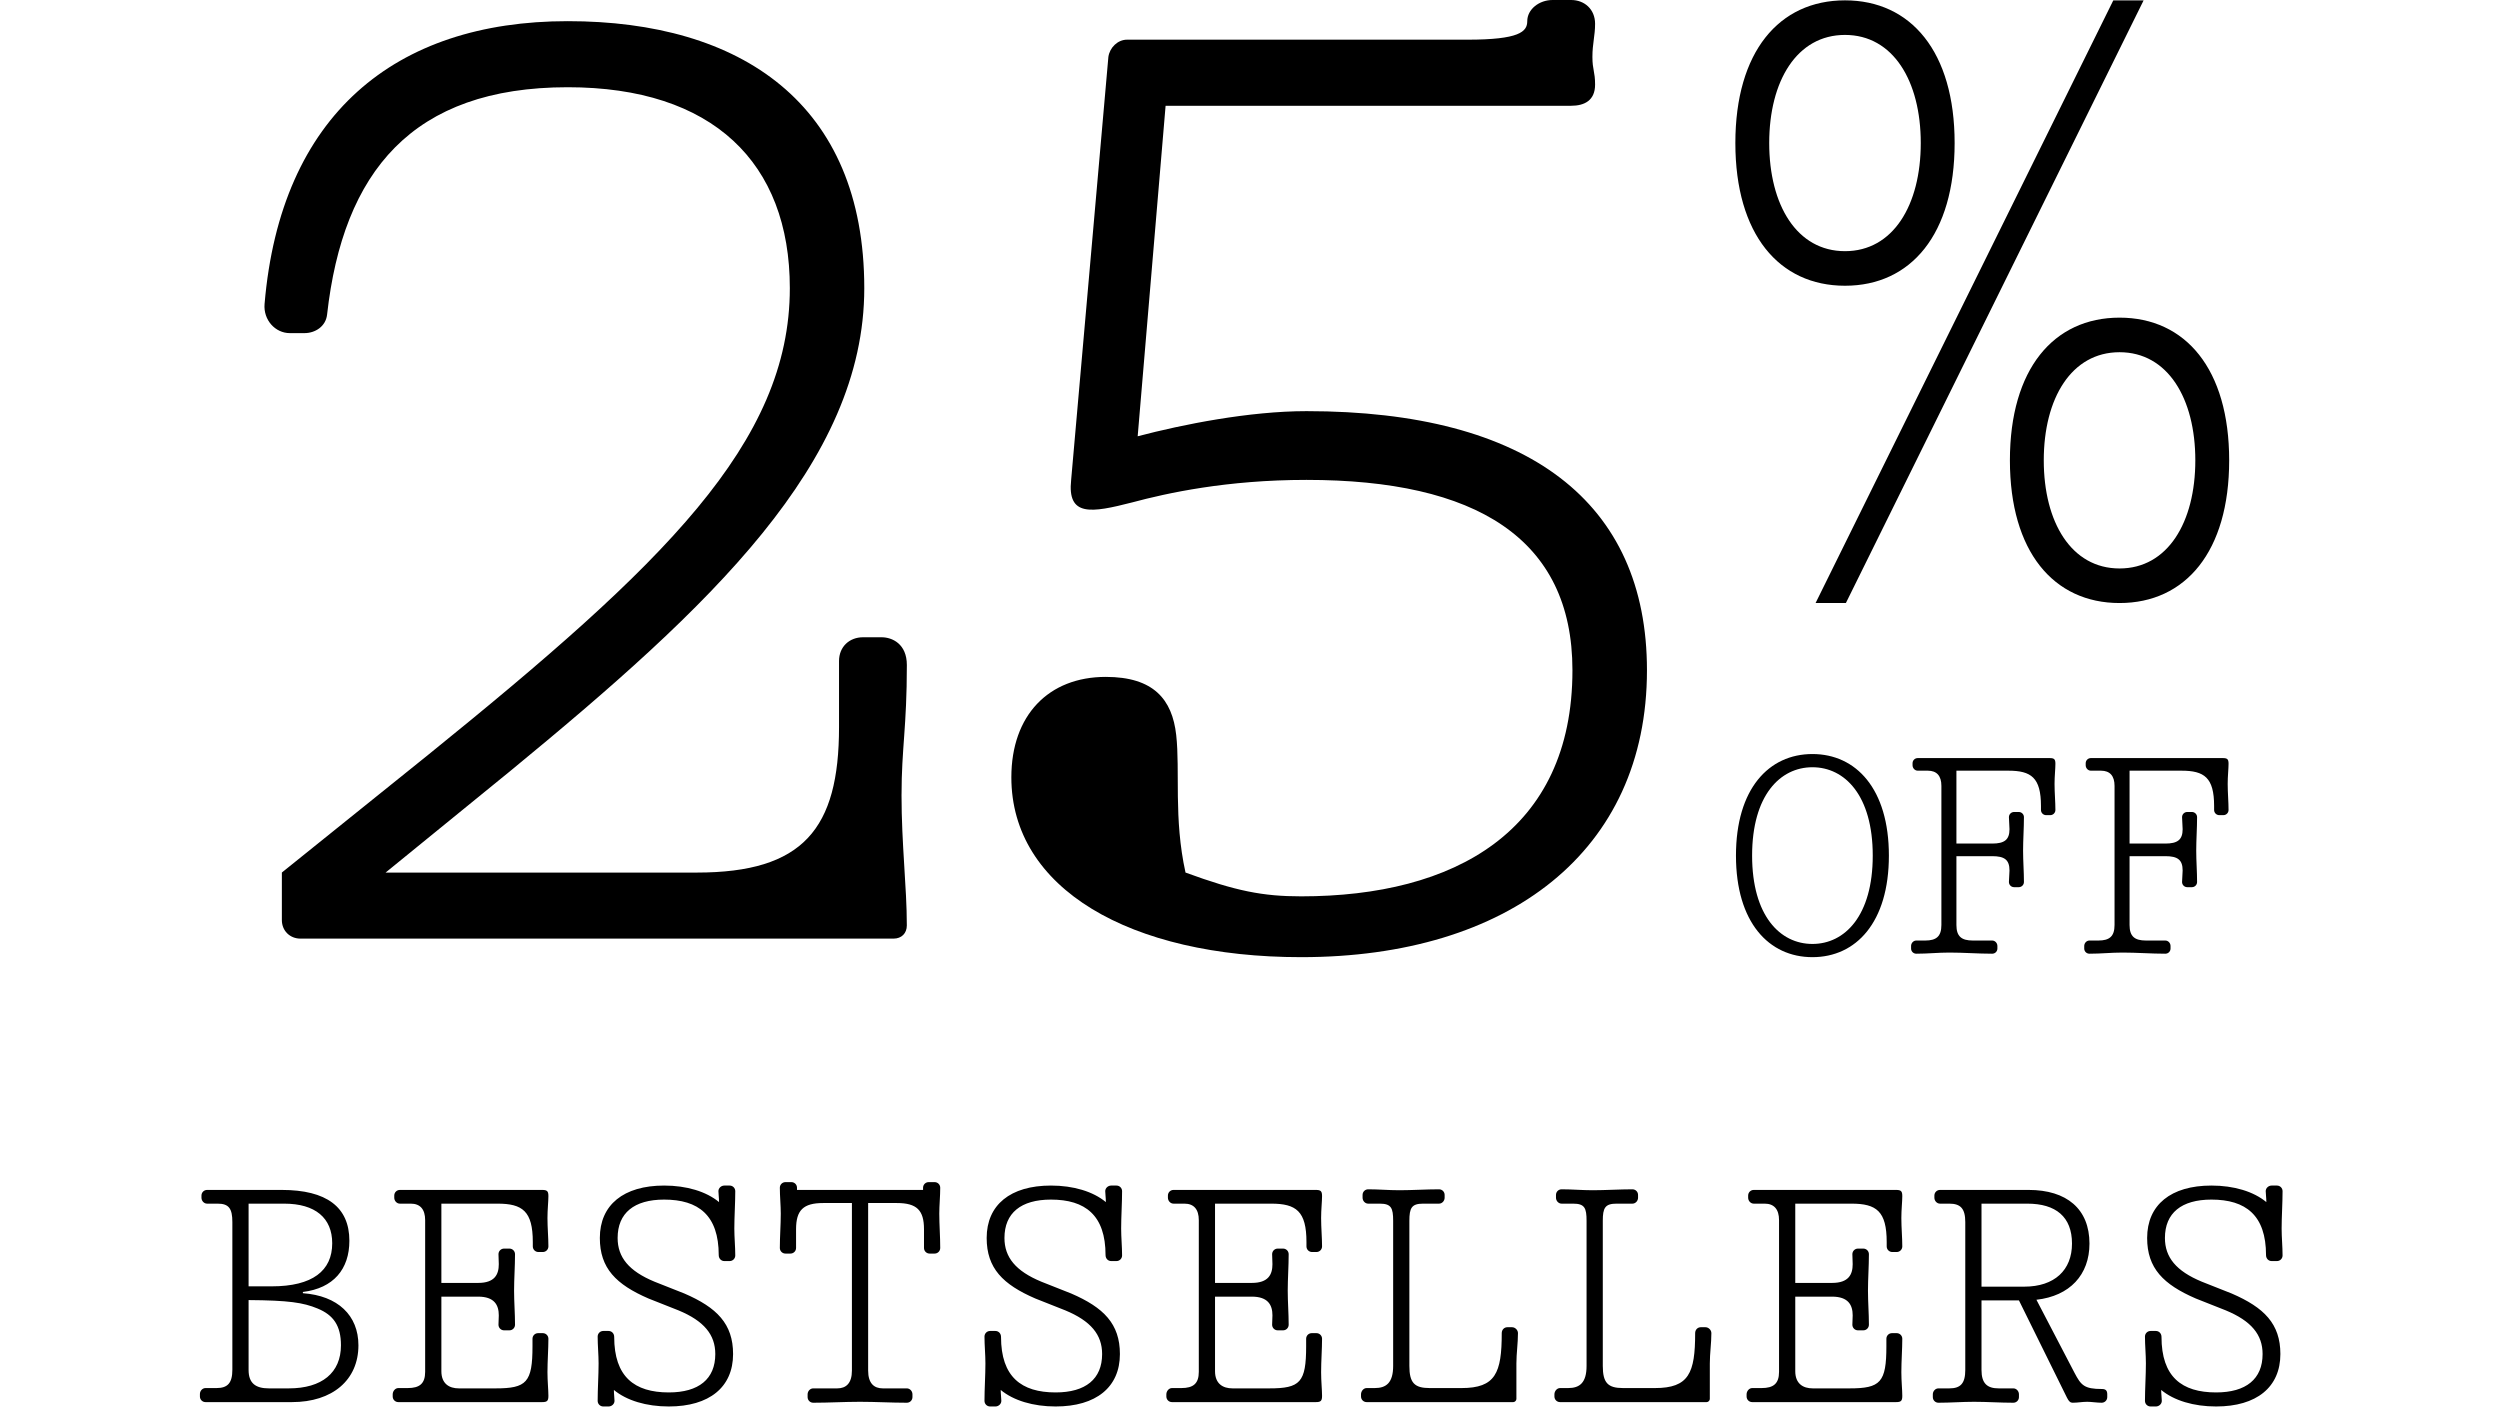 <svg xmlns="http://www.w3.org/2000/svg" fill="none" viewBox="0 0 376 212" height="212" width="376">
<g clip-path="url(#clip0_5258_1884)">
<path fill="black" d="M260.998 21.514C260.998 7.785 267.567 0.053 277.487 0.053C287.406 0.053 293.976 7.785 293.976 21.514C293.976 35.242 287.406 42.975 277.487 42.975C267.567 42.975 260.998 35.242 260.998 21.514ZM288.883 21.514C288.883 12.182 284.726 5.252 277.487 5.252C270.247 5.252 266.09 12.182 266.09 21.514C266.09 30.846 270.247 37.776 277.487 37.776C284.726 37.776 288.883 30.846 288.883 21.514ZM317.84 0.057H322.399L277.623 90.692H273.064L317.84 0.057ZM302.29 69.235C302.29 55.506 308.86 47.774 318.779 47.774C328.699 47.774 335.268 55.506 335.268 69.235C335.268 82.964 328.699 90.696 318.779 90.696C308.86 90.696 302.29 82.964 302.29 69.235ZM330.176 69.235C330.176 59.903 326.019 52.973 318.779 52.973C311.54 52.973 307.383 59.903 307.383 69.235C307.383 78.567 311.54 85.497 318.779 85.497C326.019 85.497 330.176 78.567 330.176 69.235Z"></path>
<path fill="black" d="M261.089 128.682C261.089 118.626 266.036 113.407 272.589 113.407C279.142 113.407 284.089 118.626 284.089 128.682C284.089 138.738 279.142 143.957 272.589 143.957C266.036 143.957 261.089 138.738 261.089 128.682ZM281.661 128.682C281.661 119.621 277.45 115.393 272.589 115.393C267.728 115.393 263.517 119.621 263.517 128.682C263.517 137.742 267.728 141.97 272.589 141.97C277.45 141.97 281.661 137.742 281.661 128.682Z"></path>
<path fill="black" d="M309.004 117.894C309.004 119.23 309.133 120.612 309.133 121.821C309.133 122.253 308.785 122.599 308.351 122.599H307.743C307.308 122.599 306.961 122.253 306.961 121.821V121.217C306.961 116.943 305.484 115.911 302.055 115.911H294.245V126.872H299.626C301.451 126.872 302.228 126.312 302.228 124.713C302.228 124.153 302.142 123.462 302.142 122.899C302.142 122.467 302.489 122.122 302.923 122.122H303.618C304.053 122.122 304.4 122.467 304.4 122.899C304.4 124.54 304.272 126.308 304.272 127.949C304.272 129.504 304.4 131.1 304.4 132.654C304.4 133.086 304.053 133.432 303.618 133.432H302.923C302.489 133.432 302.142 133.086 302.142 132.654C302.142 132.095 302.228 131.491 302.228 130.927C302.228 129.286 301.447 128.768 299.626 128.768H294.245V139.124C294.245 140.851 295.026 141.456 296.718 141.456H299.626C300.061 141.456 300.408 141.842 300.408 142.274V142.661C300.408 143.093 300.061 143.438 299.626 143.438C297.5 143.438 295.328 143.266 293.202 143.266C291.423 143.266 289.992 143.438 288.209 143.438C287.775 143.438 287.427 143.093 287.427 142.661V142.274C287.427 141.842 287.775 141.456 288.209 141.456H289.554C291.204 141.456 291.986 140.851 291.986 139.124V118.198C291.986 116.688 291.291 115.911 289.947 115.911H288.428C287.994 115.911 287.647 115.525 287.647 115.093V114.792C287.647 114.361 287.994 114.015 288.428 114.015H308.264C308.959 114.015 309.133 114.188 309.133 114.879C309.133 115.611 309.004 116.734 309.004 117.898V117.894Z"></path>
<path fill="black" d="M335.045 117.894C335.045 119.23 335.174 120.612 335.174 121.821C335.174 122.253 334.826 122.599 334.392 122.599H333.784C333.349 122.599 333.002 122.253 333.002 121.821V121.217C333.002 116.943 331.525 115.911 328.096 115.911H320.286V126.872H325.667C327.492 126.872 328.269 126.312 328.269 124.713C328.269 124.153 328.183 123.462 328.183 122.899C328.183 122.467 328.53 122.122 328.964 122.122H329.659C330.094 122.122 330.441 122.467 330.441 122.899C330.441 124.54 330.313 126.308 330.313 127.949C330.313 129.504 330.441 131.1 330.441 132.654C330.441 133.086 330.094 133.432 329.659 133.432H328.964C328.53 133.432 328.183 133.086 328.183 132.654C328.183 132.095 328.269 131.491 328.269 130.927C328.269 129.286 327.488 128.768 325.667 128.768H320.286V139.124C320.286 140.851 321.067 141.456 322.759 141.456H325.667C326.102 141.456 326.449 141.842 326.449 142.274V142.661C326.449 143.093 326.102 143.438 325.667 143.438C323.541 143.438 321.369 143.266 319.243 143.266C317.464 143.266 316.033 143.438 314.25 143.438C313.816 143.438 313.468 143.093 313.468 142.661V142.274C313.468 141.842 313.816 141.456 314.25 141.456H315.595C317.245 141.456 318.027 140.851 318.027 139.124V118.198C318.027 116.688 317.332 115.911 315.988 115.911H314.469C314.035 115.911 313.688 115.525 313.688 115.093V114.792C313.688 114.361 314.035 114.015 314.469 114.015H334.305C335 114.015 335.174 114.188 335.174 114.879C335.174 115.611 335.045 116.734 335.045 117.898V117.894Z"></path>
<path fill="black" d="M135.589 119.498C135.589 127.053 136.387 133.416 136.387 139.182C136.387 140.375 135.589 141.168 134.389 141.168H45.193C43.592 141.168 42.392 139.976 42.392 138.384V131.228L64.391 113.53C99.79 84.897 118.79 66.607 118.79 43.341C118.79 24.451 107.19 13.12 85.39 13.12C61.992 13.12 51.593 25.845 49.193 47.318C48.995 49.107 47.394 50.102 45.793 50.102H43.592C41.391 50.102 39.592 48.116 39.79 45.726C42.194 17.298 59.394 3.183 85.39 3.183C111.385 3.183 129.988 15.509 129.988 43.349C129.988 69.597 106.789 91.267 76.789 115.924L57.992 131.236H104.791C120.792 131.236 126.19 124.676 126.19 109.364V99.423C126.19 97.235 127.791 95.845 129.789 95.845H132.59C134.191 95.845 136.391 96.84 136.391 100.02C136.391 109.364 135.593 112.547 135.593 119.506L135.589 119.498Z"></path>
<path fill="black" d="M247.703 100.809C247.703 128.049 226.903 143.957 195.704 143.957C169.903 143.957 152.107 133.617 152.107 116.915C152.107 107.571 157.708 101.805 166.304 101.805C173.502 101.805 176.303 105.185 176.902 110.553C177.502 115.92 176.501 123.08 178.301 131.232C185.9 134.016 189.9 134.81 195.7 134.81C218.7 134.81 236.496 125.067 236.496 100.809C236.496 80.924 221.898 72.176 196.498 72.176C184.498 72.176 175.5 74.162 170.3 75.557C164.099 77.148 160.5 77.745 161.1 72.176L166.701 8.551C166.9 7.16 168.1 5.968 169.502 5.968H220.698C228.496 5.968 229.7 4.775 229.7 3.183C229.7 1.394 231.499 0 233.501 0H236.302C238.3 0 239.901 1.39 239.901 3.578C239.901 5.367 239.499 6.56 239.499 8.551C239.499 10.541 239.901 10.739 239.901 12.725C239.901 15.111 238.3 15.908 236.302 15.908H175.306L171.107 65.616C177.908 63.827 187.906 61.836 196.506 61.836C229.906 61.836 247.703 75.557 247.703 100.809Z"></path>
</g>
<path fill="black" d="M45.554 194.498C50.81 194.874 53.907 197.83 53.907 202.336C53.907 207.545 50.012 210.877 43.911 210.877H30.911C30.442 210.877 30.067 210.502 30.067 210.032V209.657C30.067 209.187 30.442 208.765 30.911 208.765H32.554C34.243 208.765 34.947 208.014 34.947 205.996V183.798C34.947 181.78 34.431 181.029 32.742 181.029H31.146C30.677 181.029 30.301 180.607 30.301 180.138V179.809C30.301 179.34 30.677 178.965 31.146 178.965H42.362C49.12 178.965 52.546 181.546 52.546 186.614C52.546 190.885 50.153 193.748 45.554 194.311V194.498ZM42.738 181.029H37.388V193.466H40.861C47.008 193.466 49.965 191.119 49.965 186.99C49.965 183.188 47.431 181.029 42.738 181.029ZM43.442 208.812C48.416 208.812 51.279 206.466 51.279 202.336C51.279 199.379 50.153 197.783 47.759 196.798C45.6 195.906 43.442 195.578 37.388 195.531V206.043C37.388 208.061 38.467 208.812 40.438 208.812H43.442ZM80.978 188.304C80.509 188.304 80.134 187.928 80.134 187.459V186.802C80.134 182.156 78.585 181.029 74.831 181.029H66.383V192.95H71.921C74.408 192.95 75.018 191.683 75.018 190.134C75.018 189.665 74.971 189.101 74.971 188.632C74.971 188.163 75.347 187.787 75.816 187.787H76.614C77.083 187.787 77.459 188.163 77.459 188.632C77.459 190.415 77.318 192.34 77.318 194.123C77.318 195.812 77.459 197.549 77.459 199.238C77.459 199.708 77.083 200.083 76.614 200.083H75.816C75.347 200.083 74.971 199.708 74.971 199.238C74.971 198.769 75.018 198.3 75.018 197.83C75.018 196.282 74.361 195.015 71.921 195.015H66.383V206.231C66.383 208.108 67.556 208.812 69.011 208.812H74.549C79.195 208.812 80.087 207.92 80.087 202.476V201.35C80.087 200.881 80.462 200.505 80.931 200.505H81.635C82.105 200.505 82.48 200.881 82.48 201.35C82.48 202.852 82.339 204.729 82.339 206.372C82.339 207.733 82.48 209.047 82.48 209.938C82.48 210.689 82.292 210.877 81.541 210.877H59.907C59.438 210.877 59.062 210.502 59.062 210.032V209.704C59.062 209.234 59.438 208.765 59.907 208.765H61.315C63.098 208.765 63.943 208.108 63.943 206.325V183.517C63.943 181.874 63.192 181.029 61.784 181.029H60.142C59.672 181.029 59.297 180.607 59.297 180.138V179.809C59.297 179.34 59.672 178.965 60.142 178.965H81.541C82.292 178.965 82.48 179.152 82.48 179.903C82.48 180.701 82.339 181.921 82.339 183.188C82.339 184.643 82.48 186.145 82.48 187.459C82.48 187.928 82.105 188.304 81.635 188.304H80.978ZM90.733 211.534C90.263 211.534 89.888 211.159 89.888 210.689C89.888 208.906 90.028 206.841 90.028 205.058C90.028 203.744 89.888 202.336 89.888 201.022C89.888 200.552 90.263 200.177 90.733 200.177H91.53C92 200.177 92.375 200.552 92.375 201.069C92.375 207.076 95.425 209.422 100.588 209.422C105.093 209.422 107.58 207.404 107.58 203.65C107.58 200.74 105.891 198.675 102.043 197.08L97.537 195.296C92.657 193.184 90.216 190.744 90.216 186.192C90.216 181.217 93.783 178.308 99.884 178.308C103.263 178.308 106.219 179.199 108.144 180.795C108.144 180.185 108.05 179.528 108.05 179.152C108.05 178.683 108.472 178.308 108.941 178.308H109.739C110.208 178.308 110.584 178.683 110.584 179.152C110.584 180.936 110.443 183.001 110.443 184.784C110.443 186.098 110.584 187.506 110.584 188.82C110.584 189.289 110.208 189.665 109.739 189.665H108.941C108.472 189.665 108.097 189.289 108.097 188.773C108.097 182.766 105.046 180.419 99.884 180.419C95.379 180.419 92.891 182.437 92.891 186.192C92.891 189.101 94.581 191.166 98.429 192.762L102.934 194.545C107.815 196.657 110.255 199.098 110.255 203.65C110.255 208.624 106.689 211.534 100.588 211.534C97.209 211.534 94.252 210.642 92.328 209.047C92.328 209.657 92.422 210.314 92.422 210.689C92.422 211.159 92 211.534 91.53 211.534H90.733ZM141.41 178.636C141.41 179.903 141.269 181.264 141.269 182.531C141.269 184.221 141.41 185.957 141.41 187.694C141.41 188.163 141.034 188.538 140.565 188.538H139.814C139.345 188.538 138.969 188.163 138.969 187.694V184.878C138.969 182.015 137.89 180.936 134.886 180.936H130.569V206.137C130.569 208.061 131.46 208.812 132.774 208.812H136.388C136.857 208.812 137.233 209.234 137.233 209.704V210.126C137.233 210.595 136.857 210.971 136.388 210.971C134.042 210.971 131.695 210.83 129.349 210.83C127.002 210.83 124.656 210.971 122.309 210.971C121.84 210.971 121.464 210.595 121.464 210.126V209.704C121.464 209.234 121.84 208.812 122.309 208.812H125.923C127.237 208.812 128.128 208.061 128.128 206.137V180.936H123.811C120.807 180.936 119.728 182.015 119.728 184.878V187.694C119.728 188.163 119.352 188.538 118.883 188.538H118.132C117.663 188.538 117.288 188.163 117.288 187.694C117.288 185.957 117.428 184.221 117.428 182.531C117.428 181.264 117.288 179.903 117.288 178.636C117.288 178.167 117.663 177.791 118.132 177.791H119.024C119.493 177.791 119.869 178.167 119.869 178.636V178.965H138.828V178.636C138.828 178.167 139.204 177.791 139.673 177.791H140.565C141.034 177.791 141.41 178.167 141.41 178.636ZM148.911 211.534C148.442 211.534 148.066 211.159 148.066 210.689C148.066 208.906 148.207 206.841 148.207 205.058C148.207 203.744 148.066 202.336 148.066 201.022C148.066 200.552 148.442 200.177 148.911 200.177H149.709C150.178 200.177 150.554 200.552 150.554 201.069C150.554 207.076 153.604 209.422 158.766 209.422C163.272 209.422 165.759 207.404 165.759 203.65C165.759 200.74 164.069 198.675 160.221 197.08L155.716 195.296C150.835 193.184 148.395 190.744 148.395 186.192C148.395 181.217 151.961 178.308 158.062 178.308C161.441 178.308 164.398 179.199 166.322 180.795C166.322 180.185 166.228 179.528 166.228 179.152C166.228 178.683 166.651 178.308 167.12 178.308H167.918C168.387 178.308 168.762 178.683 168.762 179.152C168.762 180.936 168.622 183.001 168.622 184.784C168.622 186.098 168.762 187.506 168.762 188.82C168.762 189.289 168.387 189.665 167.918 189.665H167.12C166.651 189.665 166.275 189.289 166.275 188.773C166.275 182.766 163.225 180.419 158.062 180.419C153.557 180.419 151.07 182.437 151.07 186.192C151.07 189.101 152.759 191.166 156.608 192.762L161.113 194.545C165.994 196.657 168.434 199.098 168.434 203.65C168.434 208.624 164.867 211.534 158.766 211.534C155.387 211.534 152.431 210.642 150.507 209.047C150.507 209.657 150.601 210.314 150.601 210.689C150.601 211.159 150.178 211.534 149.709 211.534H148.911ZM197.335 188.304C196.866 188.304 196.491 187.928 196.491 187.459V186.802C196.491 182.156 194.942 181.029 191.188 181.029H182.74V192.95H188.278C190.765 192.95 191.375 191.683 191.375 190.134C191.375 189.665 191.328 189.101 191.328 188.632C191.328 188.163 191.704 187.787 192.173 187.787H192.971C193.44 187.787 193.816 188.163 193.816 188.632C193.816 190.415 193.675 192.34 193.675 194.123C193.675 195.812 193.816 197.549 193.816 199.238C193.816 199.708 193.44 200.083 192.971 200.083H192.173C191.704 200.083 191.328 199.708 191.328 199.238C191.328 198.769 191.375 198.3 191.375 197.83C191.375 196.282 190.718 195.015 188.278 195.015H182.74V206.231C182.74 208.108 183.913 208.812 185.368 208.812H190.906C195.552 208.812 196.444 207.92 196.444 202.476V201.35C196.444 200.881 196.819 200.505 197.289 200.505H197.992C198.462 200.505 198.837 200.881 198.837 201.35C198.837 202.852 198.696 204.729 198.696 206.372C198.696 207.733 198.837 209.047 198.837 209.938C198.837 210.689 198.649 210.877 197.899 210.877H176.264C175.795 210.877 175.419 210.502 175.419 210.032V209.704C175.419 209.234 175.795 208.765 176.264 208.765H177.672C179.455 208.765 180.3 208.108 180.3 206.325V183.517C180.3 181.874 179.549 181.029 178.141 181.029H176.499C176.029 181.029 175.654 180.607 175.654 180.138V179.809C175.654 179.34 176.029 178.965 176.499 178.965H197.899C198.649 178.965 198.837 179.152 198.837 179.903C198.837 180.701 198.696 181.921 198.696 183.188C198.696 184.643 198.837 186.145 198.837 187.459C198.837 187.928 198.462 188.304 197.992 188.304H197.335ZM205.541 210.877C205.072 210.877 204.696 210.502 204.696 210.032V209.704C204.696 209.234 205.072 208.765 205.541 208.765H206.761C208.497 208.765 209.53 207.967 209.53 205.433V183.611C209.53 181.686 209.248 181.029 207.512 181.029H205.776C205.306 181.029 204.931 180.607 204.931 180.138V179.715C204.931 179.246 205.306 178.871 205.776 178.871C207.324 178.871 208.873 179.011 210.469 179.011C212.252 179.011 214.645 178.871 216.429 178.871C216.898 178.871 217.273 179.246 217.273 179.715V180.138C217.273 180.607 216.898 181.029 216.429 181.029H214.035C212.299 181.029 211.97 181.686 211.97 183.611V205.433C211.97 207.967 212.721 208.765 215.021 208.765H219.808C224.923 208.765 225.862 206.512 225.862 200.505C225.862 199.989 226.237 199.614 226.706 199.614H227.41C227.88 199.614 228.302 200.036 228.302 200.505C228.302 202.007 228.067 203.556 228.067 205.058V210.408C228.067 210.642 227.833 210.877 227.598 210.877H205.541ZM234.63 210.877C234.161 210.877 233.785 210.502 233.785 210.032V209.704C233.785 209.234 234.161 208.765 234.63 208.765H235.85C237.587 208.765 238.619 207.967 238.619 205.433V183.611C238.619 181.686 238.338 181.029 236.601 181.029H234.865C234.395 181.029 234.02 180.607 234.02 180.138V179.715C234.02 179.246 234.395 178.871 234.865 178.871C236.413 178.871 237.962 179.011 239.558 179.011C241.341 179.011 243.735 178.871 245.518 178.871C245.987 178.871 246.363 179.246 246.363 179.715V180.138C246.363 180.607 245.987 181.029 245.518 181.029H243.124C241.388 181.029 241.06 181.686 241.06 183.611V205.433C241.06 207.967 241.81 208.765 244.11 208.765H248.897C254.012 208.765 254.951 206.512 254.951 200.505C254.951 199.989 255.326 199.614 255.796 199.614H256.5C256.969 199.614 257.391 200.036 257.391 200.505C257.391 202.007 257.157 203.556 257.157 205.058V210.408C257.157 210.642 256.922 210.877 256.687 210.877H234.63ZM284.603 188.304C284.134 188.304 283.759 187.928 283.759 187.459V186.802C283.759 182.156 282.21 181.029 278.455 181.029H270.008V192.95H275.546C278.033 192.95 278.643 191.683 278.643 190.134C278.643 189.665 278.596 189.101 278.596 188.632C278.596 188.163 278.972 187.787 279.441 187.787H280.239C280.708 187.787 281.084 188.163 281.084 188.632C281.084 190.415 280.943 192.34 280.943 194.123C280.943 195.812 281.084 197.549 281.084 199.238C281.084 199.708 280.708 200.083 280.239 200.083H279.441C278.972 200.083 278.596 199.708 278.596 199.238C278.596 198.769 278.643 198.3 278.643 197.83C278.643 196.282 277.986 195.015 275.546 195.015H270.008V206.231C270.008 208.108 271.181 208.812 272.636 208.812H278.174C282.82 208.812 283.712 207.92 283.712 202.476V201.35C283.712 200.881 284.087 200.505 284.556 200.505H285.26C285.73 200.505 286.105 200.881 286.105 201.35C286.105 202.852 285.964 204.729 285.964 206.372C285.964 207.733 286.105 209.047 286.105 209.938C286.105 210.689 285.917 210.877 285.166 210.877H263.532C263.062 210.877 262.687 210.502 262.687 210.032V209.704C262.687 209.234 263.062 208.765 263.532 208.765H264.94C266.723 208.765 267.568 208.108 267.568 206.325V183.517C267.568 181.874 266.817 181.029 265.409 181.029H263.766C263.297 181.029 262.922 180.607 262.922 180.138V179.809C262.922 179.34 263.297 178.965 263.766 178.965H285.166C285.917 178.965 286.105 179.152 286.105 179.903C286.105 180.701 285.964 181.921 285.964 183.188C285.964 184.643 286.105 186.145 286.105 187.459C286.105 187.928 285.73 188.304 285.26 188.304H284.603ZM316.133 208.906C316.696 208.906 316.931 209.141 316.931 209.704V210.126C316.931 210.595 316.555 210.971 316.086 210.971C315.382 210.971 314.537 210.83 313.927 210.83C313.129 210.83 312.519 210.971 311.721 210.971C311.393 210.971 311.158 210.783 310.877 210.22L303.649 195.578H298.018V206.043C298.018 208.061 298.863 208.812 300.599 208.812H302.805C303.274 208.812 303.649 209.234 303.649 209.704V210.126C303.649 210.595 303.274 210.971 302.805 210.971C300.834 210.971 298.863 210.83 296.892 210.83C295.108 210.83 293.325 210.971 291.542 210.971C291.072 210.971 290.697 210.595 290.697 210.126V209.704C290.697 209.234 291.072 208.812 291.542 208.812H293.184C294.874 208.812 295.578 208.061 295.578 206.043V183.798C295.578 181.78 294.874 181.029 293.184 181.029H291.776C291.307 181.029 290.931 180.607 290.931 180.138V179.809C290.931 179.34 291.307 178.965 291.776 178.965H305.104C310.83 178.965 314.256 181.827 314.256 187.037C314.256 191.73 311.299 194.921 306.278 195.484L312.003 206.466C312.989 208.343 313.458 208.906 316.133 208.906ZM298.018 181.029V193.513H304.447C309 193.513 311.628 191.026 311.628 187.037C311.628 183.001 309.187 181.029 304.917 181.029H298.018ZM323.447 211.534C322.977 211.534 322.602 211.159 322.602 210.689C322.602 208.906 322.743 206.841 322.743 205.058C322.743 203.744 322.602 202.336 322.602 201.022C322.602 200.552 322.977 200.177 323.447 200.177H324.244C324.714 200.177 325.089 200.552 325.089 201.069C325.089 207.076 328.14 209.422 333.302 209.422C337.807 209.422 340.294 207.404 340.294 203.65C340.294 200.74 338.605 198.675 334.757 197.08L330.251 195.296C325.371 193.184 322.93 190.744 322.93 186.192C322.93 181.217 326.497 178.308 332.598 178.308C335.977 178.308 338.934 179.199 340.858 180.795C340.858 180.185 340.764 179.528 340.764 179.152C340.764 178.683 341.186 178.308 341.655 178.308H342.453C342.923 178.308 343.298 178.683 343.298 179.152C343.298 180.936 343.157 183.001 343.157 184.784C343.157 186.098 343.298 187.506 343.298 188.82C343.298 189.289 342.923 189.665 342.453 189.665H341.655C341.186 189.665 340.811 189.289 340.811 188.773C340.811 182.766 337.76 180.419 332.598 180.419C328.093 180.419 325.605 182.437 325.605 186.192C325.605 189.101 327.295 191.166 331.143 192.762L335.648 194.545C340.529 196.657 342.969 199.098 342.969 203.65C342.969 208.624 339.403 211.534 333.302 211.534C329.923 211.534 326.966 210.642 325.042 209.047C325.042 209.657 325.136 210.314 325.136 210.689C325.136 211.159 324.714 211.534 324.244 211.534H323.447Z"></path>
<defs>
<clipPath id="clip0_5258_1884">
<rect transform="translate(39.778)" fill="white" height="143.957" width="295.491"></rect>
</clipPath>
</defs>
</svg>
